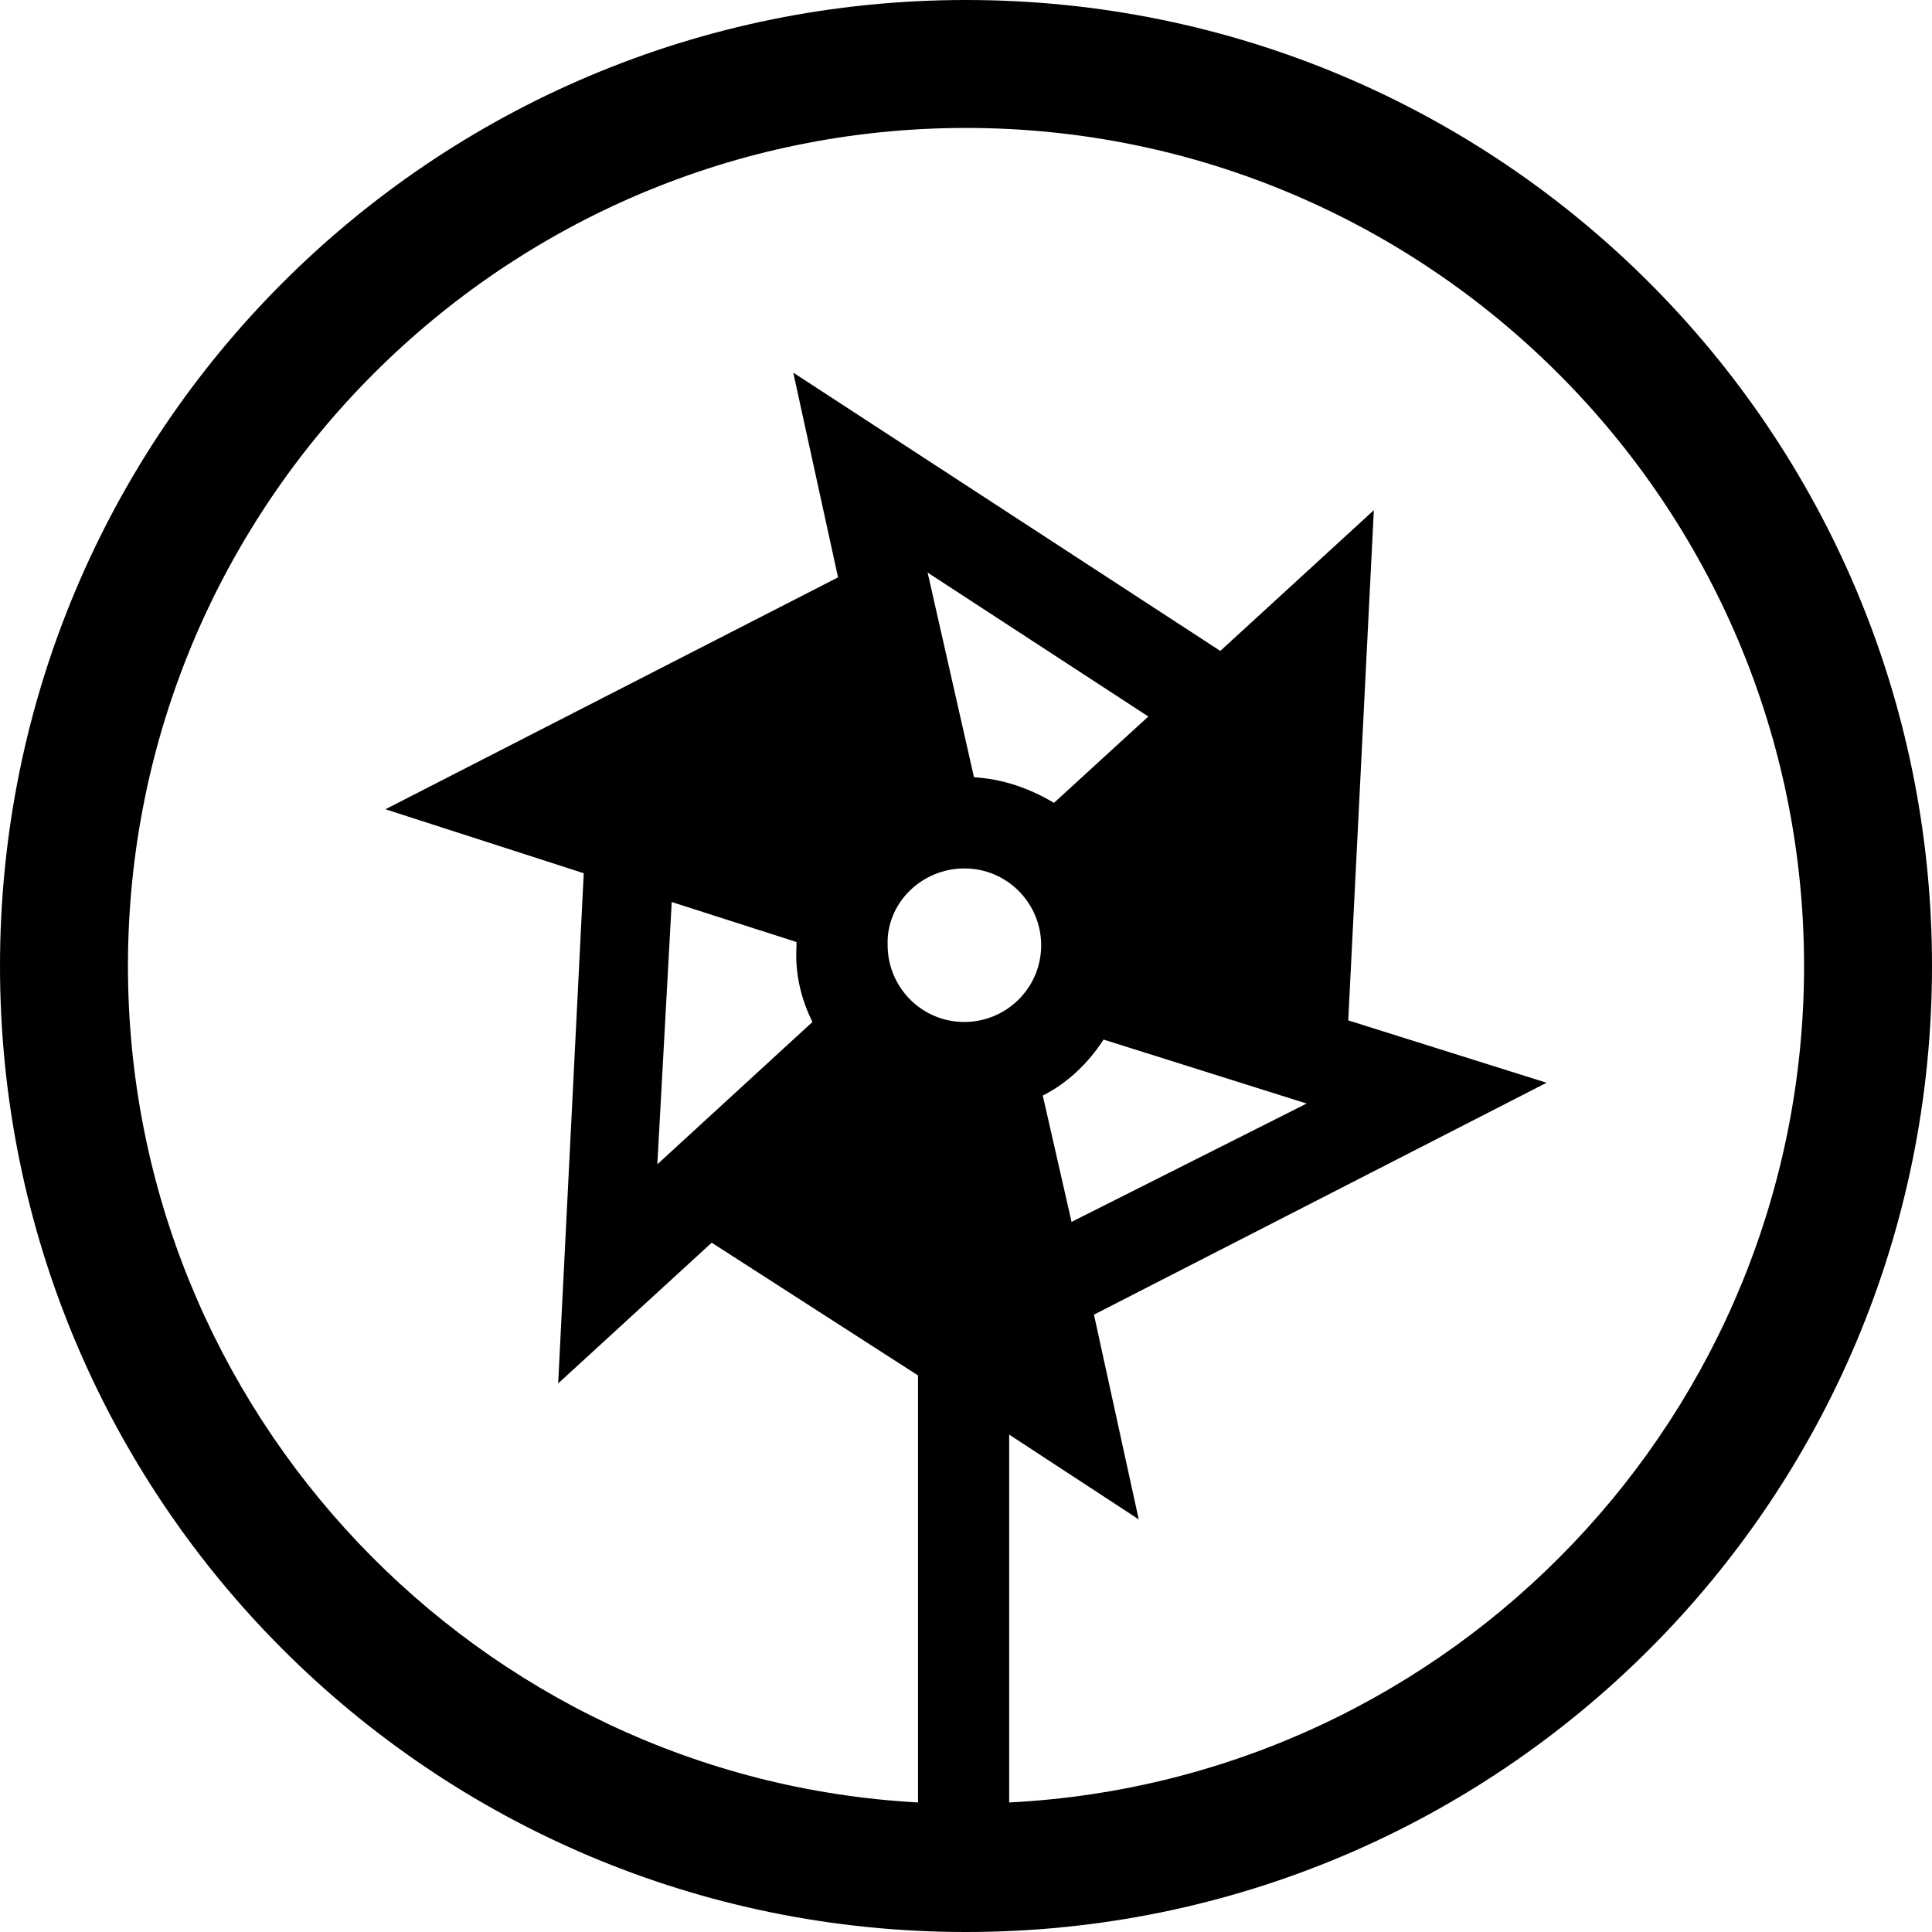 <?xml version="1.0" encoding="UTF-8"?> <svg xmlns="http://www.w3.org/2000/svg" xmlns:xlink="http://www.w3.org/1999/xlink" id="Warstwa_1" x="0px" y="0px" viewBox="0 0 120.8 120.8" style="enable-background:new 0 0 120.8 120.8;" xml:space="preserve"> <path d="M60.4,0C27,0,0,27,0,60.4s27,60.4,60.4,60.4c33.4,0,60.4-27,60.4-60.4S93.8,0,60.4,0z M65.9,50.2c-1.5-0.9-3.2-1.5-5-1.6 L58,35.8l13.8,9L65.9,50.2z M81.7,69L67,76.4l-1.8-7.9c1.6-0.8,2.9-2.1,3.8-3.5L81.7,69z M60.3,54.3c2.7,0,4.8,2.2,4.8,4.8 c0,2.7-2.2,4.8-4.8,4.8c-2.7,0-4.8-2.2-4.8-4.8C55.4,56.5,57.6,54.3,60.3,54.3z M63.1,112.7v-23l8.1,5.3l-2.8-12.8l28.3-14.5 l-12.4-3.9l1.6-31.9l-9.6,8.8L49.6,23.3l2.8,12.8L24.1,50.6l12.4,4l-1.6,31.9l9.6-8.8L57.4,86v26.7C29.9,111.2,8,88.3,8,60.4 C8,31.5,31.5,8,60.4,8c28.9,0,52.4,23.5,52.4,52.4C112.8,88.4,90.8,111.3,63.1,112.7z M50.8,63.9l-9.7,8.9L42,56.4l7.8,2.5 c0,0.1,0,0.2,0,0.3C49.7,60.9,50.1,62.5,50.8,63.9z"></path> </svg> 